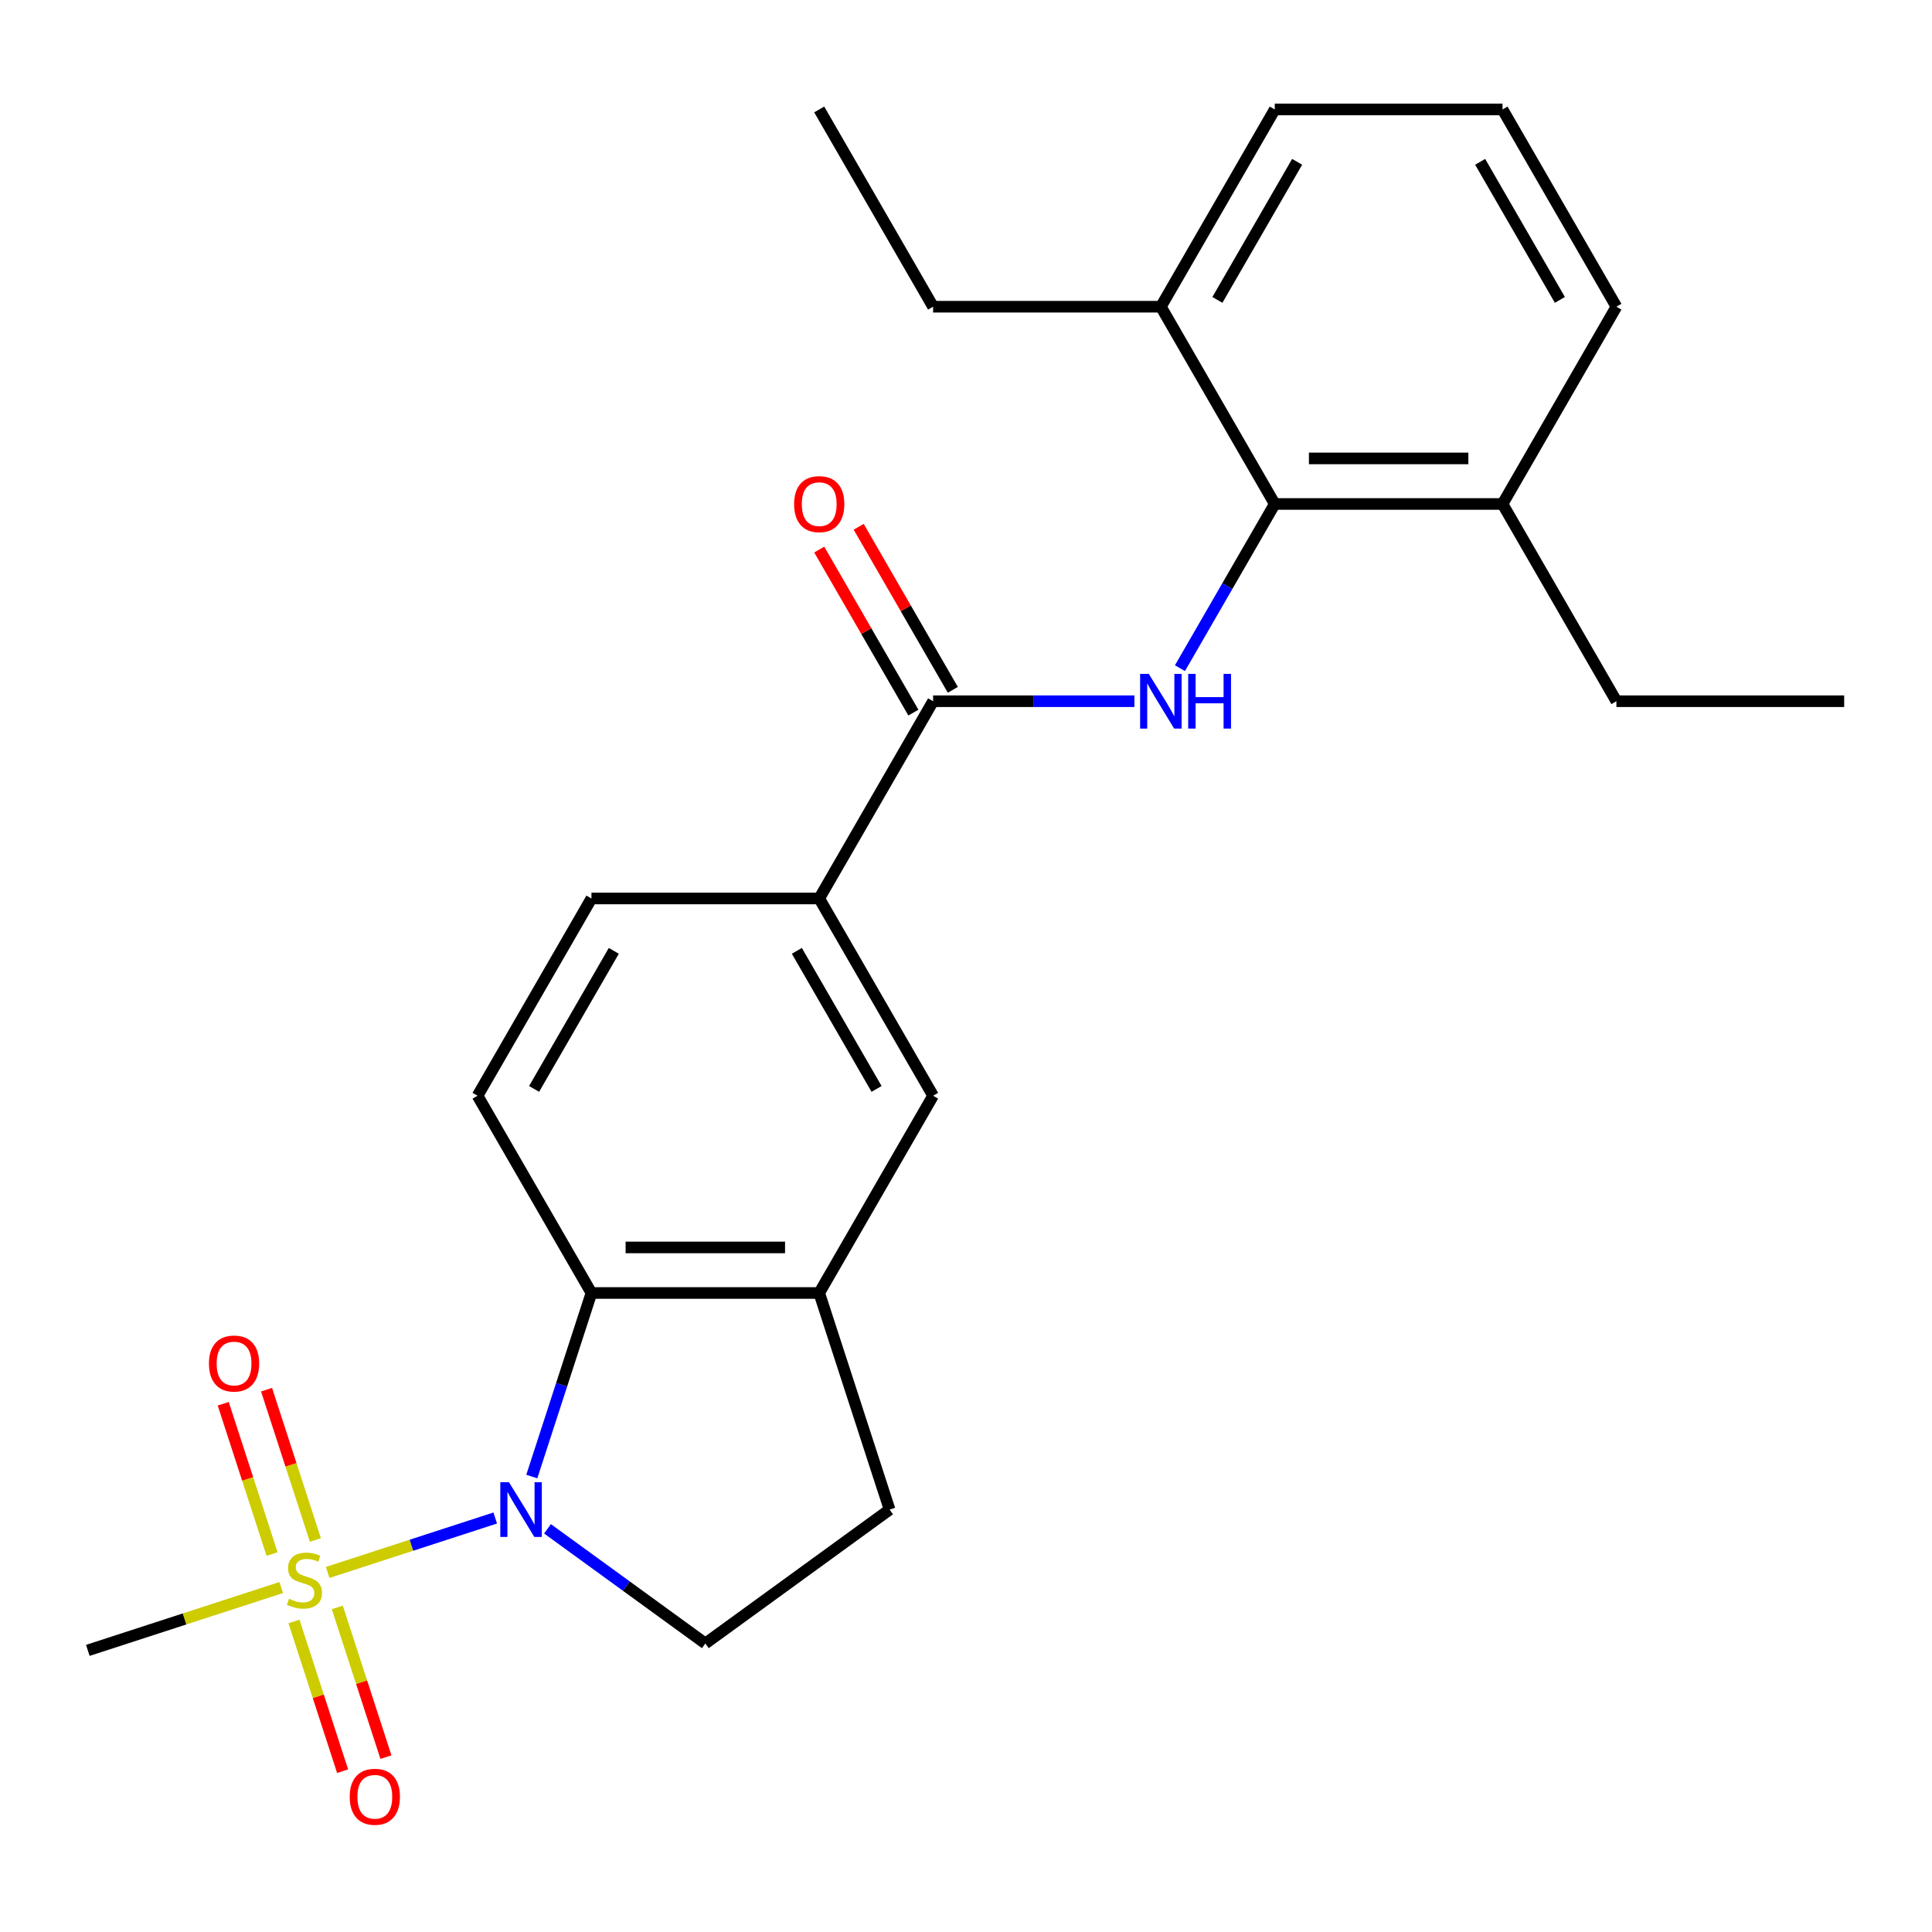 <?xml version='1.0' encoding='iso-8859-1'?>
<svg version='1.1' baseProfile='full'
              xmlns='http://www.w3.org/2000/svg'
                      xmlns:rdkit='http://www.rdkit.org/xml'
                      xmlns:xlink='http://www.w3.org/1999/xlink'
                  xml:space='preserve'
width='1000px' height='1000px' viewBox='0 0 1000 1000'>
<!-- END OF HEADER -->
<rect style='opacity:1.0;fill:#FFFFFF;stroke:none' width='1000' height='1000' x='0' y='0'> </rect>
<path class='bond-0' d='M 169.605,813.894 L 212.967,799.805' style='fill:none;fill-rule:evenodd;stroke:#CCCC00;stroke-width:6px;stroke-linecap:butt;stroke-linejoin:miter;stroke-opacity:1' />
<path class='bond-0' d='M 212.967,799.805 L 256.33,785.716' style='fill:none;fill-rule:evenodd;stroke:#0000FF;stroke-width:6px;stroke-linecap:butt;stroke-linejoin:miter;stroke-opacity:1' />
<path class='bond-10' d='M 163.245,797.092 L 150.606,758.193' style='fill:none;fill-rule:evenodd;stroke:#CCCC00;stroke-width:6px;stroke-linecap:butt;stroke-linejoin:miter;stroke-opacity:1' />
<path class='bond-10' d='M 150.606,758.193 L 137.967,719.295' style='fill:none;fill-rule:evenodd;stroke:#FF0000;stroke-width:6px;stroke-linecap:butt;stroke-linejoin:miter;stroke-opacity:1' />
<path class='bond-10' d='M 140.82,804.378 L 128.181,765.479' style='fill:none;fill-rule:evenodd;stroke:#CCCC00;stroke-width:6px;stroke-linecap:butt;stroke-linejoin:miter;stroke-opacity:1' />
<path class='bond-10' d='M 128.181,765.479 L 115.542,726.581' style='fill:none;fill-rule:evenodd;stroke:#FF0000;stroke-width:6px;stroke-linecap:butt;stroke-linejoin:miter;stroke-opacity:1' />
<path class='bond-11' d='M 152.158,839.273 L 164.748,878.021' style='fill:none;fill-rule:evenodd;stroke:#CCCC00;stroke-width:6px;stroke-linecap:butt;stroke-linejoin:miter;stroke-opacity:1' />
<path class='bond-11' d='M 164.748,878.021 L 177.338,916.77' style='fill:none;fill-rule:evenodd;stroke:#FF0000;stroke-width:6px;stroke-linecap:butt;stroke-linejoin:miter;stroke-opacity:1' />
<path class='bond-11' d='M 174.583,831.987 L 187.173,870.735' style='fill:none;fill-rule:evenodd;stroke:#CCCC00;stroke-width:6px;stroke-linecap:butt;stroke-linejoin:miter;stroke-opacity:1' />
<path class='bond-11' d='M 187.173,870.735 L 199.763,909.484' style='fill:none;fill-rule:evenodd;stroke:#FF0000;stroke-width:6px;stroke-linecap:butt;stroke-linejoin:miter;stroke-opacity:1' />
<path class='bond-17' d='M 145.55,821.71 L 95.502,837.972' style='fill:none;fill-rule:evenodd;stroke:#CCCC00;stroke-width:6px;stroke-linecap:butt;stroke-linejoin:miter;stroke-opacity:1' />
<path class='bond-17' d='M 95.502,837.972 L 45.455,854.233' style='fill:none;fill-rule:evenodd;stroke:#000000;stroke-width:6px;stroke-linecap:butt;stroke-linejoin:miter;stroke-opacity:1' />
<path class='bond-2' d='M 275.26,764.264 L 290.696,716.756' style='fill:none;fill-rule:evenodd;stroke:#0000FF;stroke-width:6px;stroke-linecap:butt;stroke-linejoin:miter;stroke-opacity:1' />
<path class='bond-2' d='M 290.696,716.756 L 306.132,669.248' style='fill:none;fill-rule:evenodd;stroke:#000000;stroke-width:6px;stroke-linecap:butt;stroke-linejoin:miter;stroke-opacity:1' />
<path class='bond-7' d='M 283.388,791.316 L 324.234,820.991' style='fill:none;fill-rule:evenodd;stroke:#0000FF;stroke-width:6px;stroke-linecap:butt;stroke-linejoin:miter;stroke-opacity:1' />
<path class='bond-7' d='M 324.234,820.991 L 365.079,850.667' style='fill:none;fill-rule:evenodd;stroke:#000000;stroke-width:6px;stroke-linecap:butt;stroke-linejoin:miter;stroke-opacity:1' />
<path class='bond-1' d='M 587.178,362.952 L 535.075,362.952' style='fill:none;fill-rule:evenodd;stroke:#0000FF;stroke-width:6px;stroke-linecap:butt;stroke-linejoin:miter;stroke-opacity:1' />
<path class='bond-1' d='M 535.075,362.952 L 482.972,362.952' style='fill:none;fill-rule:evenodd;stroke:#000000;stroke-width:6px;stroke-linecap:butt;stroke-linejoin:miter;stroke-opacity:1' />
<path class='bond-4' d='M 610.742,345.845 L 635.277,303.349' style='fill:none;fill-rule:evenodd;stroke:#0000FF;stroke-width:6px;stroke-linecap:butt;stroke-linejoin:miter;stroke-opacity:1' />
<path class='bond-4' d='M 635.277,303.349 L 659.812,260.854' style='fill:none;fill-rule:evenodd;stroke:#000000;stroke-width:6px;stroke-linecap:butt;stroke-linejoin:miter;stroke-opacity:1' />
<path class='bond-5' d='M 306.132,669.248 L 424.025,669.248' style='fill:none;fill-rule:evenodd;stroke:#000000;stroke-width:6px;stroke-linecap:butt;stroke-linejoin:miter;stroke-opacity:1' />
<path class='bond-5' d='M 323.816,645.669 L 406.341,645.669' style='fill:none;fill-rule:evenodd;stroke:#000000;stroke-width:6px;stroke-linecap:butt;stroke-linejoin:miter;stroke-opacity:1' />
<path class='bond-9' d='M 306.132,669.248 L 247.185,567.149' style='fill:none;fill-rule:evenodd;stroke:#000000;stroke-width:6px;stroke-linecap:butt;stroke-linejoin:miter;stroke-opacity:1' />
<path class='bond-3' d='M 482.972,362.952 L 424.025,465.051' style='fill:none;fill-rule:evenodd;stroke:#000000;stroke-width:6px;stroke-linecap:butt;stroke-linejoin:miter;stroke-opacity:1' />
<path class='bond-13' d='M 493.182,357.057 L 468.82,314.862' style='fill:none;fill-rule:evenodd;stroke:#000000;stroke-width:6px;stroke-linecap:butt;stroke-linejoin:miter;stroke-opacity:1' />
<path class='bond-13' d='M 468.82,314.862 L 444.459,272.666' style='fill:none;fill-rule:evenodd;stroke:#FF0000;stroke-width:6px;stroke-linecap:butt;stroke-linejoin:miter;stroke-opacity:1' />
<path class='bond-13' d='M 472.762,368.847 L 448.401,326.651' style='fill:none;fill-rule:evenodd;stroke:#000000;stroke-width:6px;stroke-linecap:butt;stroke-linejoin:miter;stroke-opacity:1' />
<path class='bond-13' d='M 448.401,326.651 L 424.039,284.456' style='fill:none;fill-rule:evenodd;stroke:#FF0000;stroke-width:6px;stroke-linecap:butt;stroke-linejoin:miter;stroke-opacity:1' />
<path class='bond-15' d='M 659.812,260.854 L 777.705,260.854' style='fill:none;fill-rule:evenodd;stroke:#000000;stroke-width:6px;stroke-linecap:butt;stroke-linejoin:miter;stroke-opacity:1' />
<path class='bond-15' d='M 677.496,237.275 L 760.021,237.275' style='fill:none;fill-rule:evenodd;stroke:#000000;stroke-width:6px;stroke-linecap:butt;stroke-linejoin:miter;stroke-opacity:1' />
<path class='bond-16' d='M 659.812,260.854 L 600.865,158.755' style='fill:none;fill-rule:evenodd;stroke:#000000;stroke-width:6px;stroke-linecap:butt;stroke-linejoin:miter;stroke-opacity:1' />
<path class='bond-8' d='M 424.025,669.248 L 482.972,567.149' style='fill:none;fill-rule:evenodd;stroke:#000000;stroke-width:6px;stroke-linecap:butt;stroke-linejoin:miter;stroke-opacity:1' />
<path class='bond-25' d='M 424.025,669.248 L 460.456,781.371' style='fill:none;fill-rule:evenodd;stroke:#000000;stroke-width:6px;stroke-linecap:butt;stroke-linejoin:miter;stroke-opacity:1' />
<path class='bond-6' d='M 424.025,465.051 L 306.132,465.051' style='fill:none;fill-rule:evenodd;stroke:#000000;stroke-width:6px;stroke-linecap:butt;stroke-linejoin:miter;stroke-opacity:1' />
<path class='bond-26' d='M 424.025,465.051 L 482.972,567.149' style='fill:none;fill-rule:evenodd;stroke:#000000;stroke-width:6px;stroke-linecap:butt;stroke-linejoin:miter;stroke-opacity:1' />
<path class='bond-26' d='M 412.448,492.155 L 453.71,563.624' style='fill:none;fill-rule:evenodd;stroke:#000000;stroke-width:6px;stroke-linecap:butt;stroke-linejoin:miter;stroke-opacity:1' />
<path class='bond-12' d='M 365.079,850.667 L 460.456,781.371' style='fill:none;fill-rule:evenodd;stroke:#000000;stroke-width:6px;stroke-linecap:butt;stroke-linejoin:miter;stroke-opacity:1' />
<path class='bond-14' d='M 247.185,567.149 L 306.132,465.051' style='fill:none;fill-rule:evenodd;stroke:#000000;stroke-width:6px;stroke-linecap:butt;stroke-linejoin:miter;stroke-opacity:1' />
<path class='bond-14' d='M 276.447,563.624 L 317.71,492.155' style='fill:none;fill-rule:evenodd;stroke:#000000;stroke-width:6px;stroke-linecap:butt;stroke-linejoin:miter;stroke-opacity:1' />
<path class='bond-19' d='M 777.705,260.854 L 836.652,158.755' style='fill:none;fill-rule:evenodd;stroke:#000000;stroke-width:6px;stroke-linecap:butt;stroke-linejoin:miter;stroke-opacity:1' />
<path class='bond-22' d='M 777.705,260.854 L 836.652,362.952' style='fill:none;fill-rule:evenodd;stroke:#000000;stroke-width:6px;stroke-linecap:butt;stroke-linejoin:miter;stroke-opacity:1' />
<path class='bond-20' d='M 600.865,158.755 L 659.812,56.656' style='fill:none;fill-rule:evenodd;stroke:#000000;stroke-width:6px;stroke-linecap:butt;stroke-linejoin:miter;stroke-opacity:1' />
<path class='bond-20' d='M 630.127,155.229 L 671.39,83.76' style='fill:none;fill-rule:evenodd;stroke:#000000;stroke-width:6px;stroke-linecap:butt;stroke-linejoin:miter;stroke-opacity:1' />
<path class='bond-21' d='M 600.865,158.755 L 482.972,158.755' style='fill:none;fill-rule:evenodd;stroke:#000000;stroke-width:6px;stroke-linecap:butt;stroke-linejoin:miter;stroke-opacity:1' />
<path class='bond-18' d='M 777.705,56.656 L 659.812,56.656' style='fill:none;fill-rule:evenodd;stroke:#000000;stroke-width:6px;stroke-linecap:butt;stroke-linejoin:miter;stroke-opacity:1' />
<path class='bond-27' d='M 777.705,56.656 L 836.652,158.755' style='fill:none;fill-rule:evenodd;stroke:#000000;stroke-width:6px;stroke-linecap:butt;stroke-linejoin:miter;stroke-opacity:1' />
<path class='bond-27' d='M 766.128,83.76 L 807.39,155.229' style='fill:none;fill-rule:evenodd;stroke:#000000;stroke-width:6px;stroke-linecap:butt;stroke-linejoin:miter;stroke-opacity:1' />
<path class='bond-24' d='M 482.972,158.755 L 424.025,56.656' style='fill:none;fill-rule:evenodd;stroke:#000000;stroke-width:6px;stroke-linecap:butt;stroke-linejoin:miter;stroke-opacity:1' />
<path class='bond-23' d='M 836.652,362.952 L 954.545,362.952' style='fill:none;fill-rule:evenodd;stroke:#000000;stroke-width:6px;stroke-linecap:butt;stroke-linejoin:miter;stroke-opacity:1' />
<path  class='atom-0' d='M 149.578 827.522
Q 149.898 827.642, 151.218 828.202
Q 152.538 828.762, 153.978 829.122
Q 155.458 829.442, 156.898 829.442
Q 159.578 829.442, 161.138 828.162
Q 162.698 826.842, 162.698 824.562
Q 162.698 823.002, 161.898 822.042
Q 161.138 821.082, 159.938 820.562
Q 158.738 820.042, 156.738 819.442
Q 154.218 818.682, 152.698 817.962
Q 151.218 817.242, 150.138 815.722
Q 149.098 814.202, 149.098 811.642
Q 149.098 808.082, 151.498 805.882
Q 153.938 803.682, 158.738 803.682
Q 162.018 803.682, 165.738 805.242
L 164.818 808.322
Q 161.418 806.922, 158.858 806.922
Q 156.098 806.922, 154.578 808.082
Q 153.058 809.202, 153.098 811.162
Q 153.098 812.682, 153.858 813.602
Q 154.658 814.522, 155.778 815.042
Q 156.938 815.562, 158.858 816.162
Q 161.418 816.962, 162.938 817.762
Q 164.458 818.562, 165.538 820.202
Q 166.658 821.802, 166.658 824.562
Q 166.658 828.482, 164.018 830.602
Q 161.418 832.682, 157.058 832.682
Q 154.538 832.682, 152.618 832.122
Q 150.738 831.602, 148.498 830.682
L 149.578 827.522
' fill='#CCCC00'/>
<path  class='atom-1' d='M 263.441 767.211
L 272.721 782.211
Q 273.641 783.691, 275.121 786.371
Q 276.601 789.051, 276.681 789.211
L 276.681 767.211
L 280.441 767.211
L 280.441 795.531
L 276.561 795.531
L 266.601 779.131
Q 265.441 777.211, 264.201 775.011
Q 263.001 772.811, 262.641 772.131
L 262.641 795.531
L 258.961 795.531
L 258.961 767.211
L 263.441 767.211
' fill='#0000FF'/>
<path  class='atom-2' d='M 594.605 348.792
L 603.885 363.792
Q 604.805 365.272, 606.285 367.952
Q 607.765 370.632, 607.845 370.792
L 607.845 348.792
L 611.605 348.792
L 611.605 377.112
L 607.725 377.112
L 597.765 360.712
Q 596.605 358.792, 595.365 356.592
Q 594.165 354.392, 593.805 353.712
L 593.805 377.112
L 590.125 377.112
L 590.125 348.792
L 594.605 348.792
' fill='#0000FF'/>
<path  class='atom-2' d='M 615.005 348.792
L 618.845 348.792
L 618.845 360.832
L 633.325 360.832
L 633.325 348.792
L 637.165 348.792
L 637.165 377.112
L 633.325 377.112
L 633.325 364.032
L 618.845 364.032
L 618.845 377.112
L 615.005 377.112
L 615.005 348.792
' fill='#0000FF'/>
<path  class='atom-11' d='M 108.147 705.759
Q 108.147 698.959, 111.507 695.159
Q 114.867 691.359, 121.147 691.359
Q 127.427 691.359, 130.787 695.159
Q 134.147 698.959, 134.147 705.759
Q 134.147 712.639, 130.747 716.559
Q 127.347 720.439, 121.147 720.439
Q 114.907 720.439, 111.507 716.559
Q 108.147 712.679, 108.147 705.759
M 121.147 717.239
Q 125.467 717.239, 127.787 714.359
Q 130.147 711.439, 130.147 705.759
Q 130.147 700.199, 127.787 697.399
Q 125.467 694.559, 121.147 694.559
Q 116.827 694.559, 114.467 697.359
Q 112.147 700.159, 112.147 705.759
Q 112.147 711.479, 114.467 714.359
Q 116.827 717.239, 121.147 717.239
' fill='#FF0000'/>
<path  class='atom-12' d='M 181.009 930.006
Q 181.009 923.206, 184.369 919.406
Q 187.729 915.606, 194.009 915.606
Q 200.289 915.606, 203.649 919.406
Q 207.009 923.206, 207.009 930.006
Q 207.009 936.886, 203.609 940.806
Q 200.209 944.686, 194.009 944.686
Q 187.769 944.686, 184.369 940.806
Q 181.009 936.926, 181.009 930.006
M 194.009 941.486
Q 198.329 941.486, 200.649 938.606
Q 203.009 935.686, 203.009 930.006
Q 203.009 924.446, 200.649 921.646
Q 198.329 918.806, 194.009 918.806
Q 189.689 918.806, 187.329 921.606
Q 185.009 924.406, 185.009 930.006
Q 185.009 935.726, 187.329 938.606
Q 189.689 941.486, 194.009 941.486
' fill='#FF0000'/>
<path  class='atom-14' d='M 411.025 260.934
Q 411.025 254.134, 414.385 250.334
Q 417.745 246.534, 424.025 246.534
Q 430.305 246.534, 433.665 250.334
Q 437.025 254.134, 437.025 260.934
Q 437.025 267.814, 433.625 271.734
Q 430.225 275.614, 424.025 275.614
Q 417.785 275.614, 414.385 271.734
Q 411.025 267.854, 411.025 260.934
M 424.025 272.414
Q 428.345 272.414, 430.665 269.534
Q 433.025 266.614, 433.025 260.934
Q 433.025 255.374, 430.665 252.574
Q 428.345 249.734, 424.025 249.734
Q 419.705 249.734, 417.345 252.534
Q 415.025 255.334, 415.025 260.934
Q 415.025 266.654, 417.345 269.534
Q 419.705 272.414, 424.025 272.414
' fill='#FF0000'/>
</svg>
